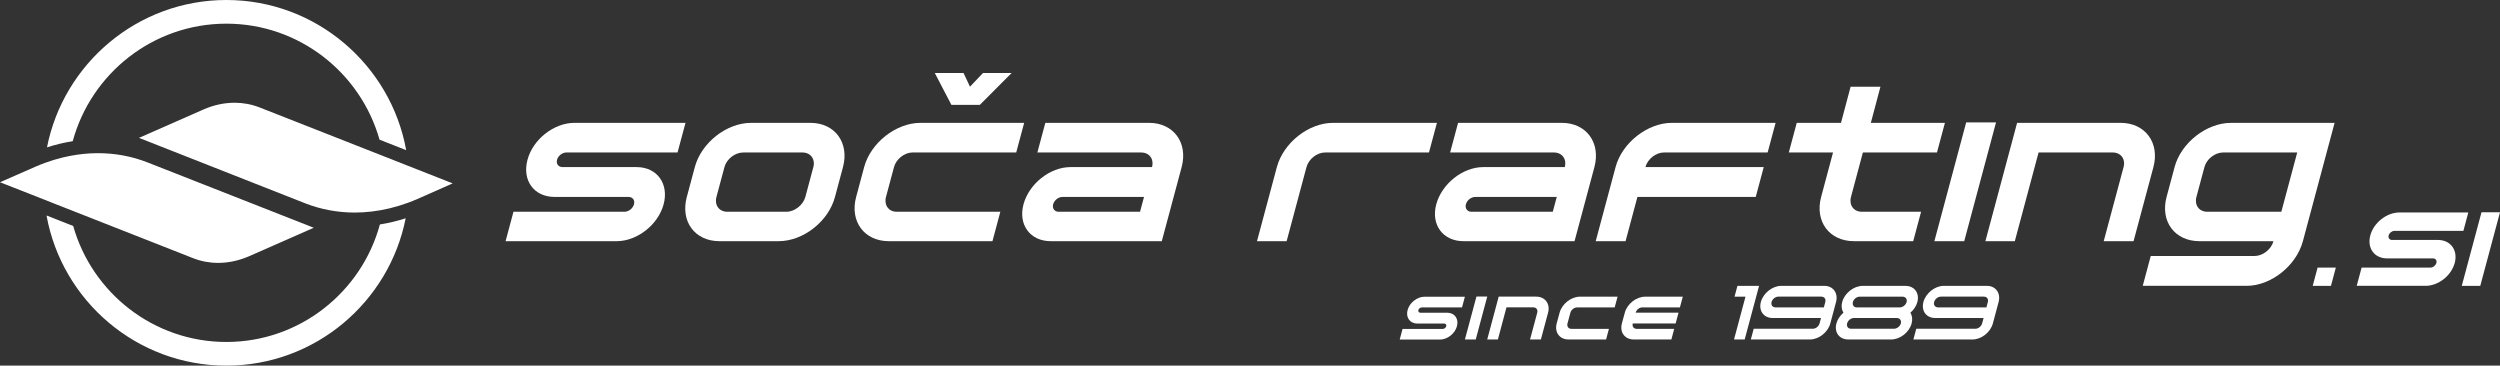 <?xml version="1.0" encoding="utf-8"?>
<!-- Generator: Adobe Illustrator 24.2.1, SVG Export Plug-In . SVG Version: 6.00 Build 0)  -->
<svg version="1.1" id="Layer_1" xmlns="http://www.w3.org/2000/svg" xmlns:xlink="http://www.w3.org/1999/xlink" x="0px" y="0px"
	 viewBox="0 0 590.55 86.37" style="enable-background:new 0 0 590.55 86.37;" xml:space="preserve">
<rect x="0" y="0" width="590.55" height="86.37" fill="#333333" stroke="none"/>
<g fill="#fff">
	<path d="M161.93,29.02l-1.88,7h-26.25c-0.95,0-1.95,0.75-2.21,1.7c-0.27,1,0.33,1.75,1.28,1.75h17.5c4.85,0,7.69,3.95,6.39,8.8
		c-1.29,4.8-6.23,8.7-11.08,8.7h-26.25l1.86-6.95h26.25c0.95,0,1.96-0.8,2.22-1.75c0.27-1-0.33-1.75-1.28-1.75H131
		c-4.85,0-7.71-3.9-6.39-8.8c1.29-4.8,6.23-8.7,11.08-8.7H161.93z"/>
	<path d="M199.13,39.47l-1.89,7.05c-1.55,5.8-7.5,10.45-13.3,10.45h-14c-5.8,0-9.26-4.65-7.7-10.45l1.89-7.05
		c1.54-5.75,7.5-10.45,13.3-10.45h14C197.23,29.02,200.67,33.72,199.13,39.47 M189.56,36.02h-14c-1.95,0-3.92,1.55-4.43,3.45
		l-1.89,7.05c-0.51,1.9,0.61,3.5,2.56,3.5h14c1.9,0,3.93-1.6,4.44-3.5l1.89-7.05C192.64,37.57,191.46,36.02,189.56,36.02"/>
	<path d="M211.18,39.47l-1.89,7.05c-0.51,1.9,0.61,3.5,2.51,3.5h24.5l-1.86,6.95h-24.5c-5.75,0-9.26-4.65-7.7-10.45l1.89-7.05
		c1.54-5.75,7.55-10.45,13.3-10.45h24.5l-1.88,7h-24.5C213.66,36.02,211.69,37.57,211.18,39.47"/>
	<path d="M248.19,56.97c-4.85,0-7.71-3.9-6.42-8.7c1.3-4.85,6.26-8.8,11.11-8.8h19.25c0.51-1.9-0.63-3.45-2.58-3.45h-24.5l1.88-7
		h24.5c5.8,0,9.24,4.7,7.7,10.45l-4.69,17.5H248.19z M250.05,50.02h19.25l0.94-3.5h-19.25c-0.95,0-1.95,0.75-2.22,1.75
		C248.52,49.22,249.1,50.02,250.05,50.02"/>
	<path d="M314.88,29.02h24.55l-1.88,7H313c-1.9,0-3.87,1.55-4.38,3.45l-4.69,17.5h-7l4.69-17.5
		C303.17,33.72,309.13,29.02,314.88,29.02"/>
	<path d="M345.69,56.97c-4.85,0-7.71-3.9-6.42-8.7c1.3-4.85,6.26-8.8,11.11-8.8h19.25c0.51-1.9-0.63-3.45-2.58-3.45h-24.5l1.88-7
		h24.5c5.8,0,9.24,4.7,7.7,10.45l-4.69,17.5H345.69z M347.55,50.02h19.25l0.94-3.5h-19.25c-0.95,0-1.95,0.75-2.22,1.75
		C346.02,49.22,346.6,50.02,347.55,50.02"/>
	<path d="M376.94,56.97l4.69-17.5c1.54-5.75,7.55-10.45,13.3-10.45h24.5l-1.88,7h-24.5c-1.9,0-3.86,1.55-4.37,3.45h27.95l-1.89,7.05
		h-27.95l-2.8,10.45H376.94z"/>
	<path d="M441.93,29.02h17.5l-1.88,7h-17.5l-2.81,10.5c-0.51,1.9,0.61,3.5,2.56,3.5h14l-1.86,6.95h-14c-5.8,0-9.3-4.65-7.75-10.45
		l2.81-10.5h-10.45l1.88-7h10.45l2.27-8.53h7.05L441.93,29.02z"/>
	<polygon points="463.99,56.97 456.94,56.97 464.45,28.92 471.5,28.92 	"/>
	<path d="M475.94,56.97h-6.95l7.49-27.95h24.45c5.8,0,9.29,4.7,7.75,10.45l-4.69,17.5h-7.05l4.69-17.5c0.51-1.9-0.63-3.45-2.58-3.45
		h-17.5L475.94,56.97z"/>
	<path d="M527.03,29.02h24.45l-7.49,27.95c-1.55,5.8-7.53,10.55-13.28,10.55h-24.55l1.89-7.05h24.55c1.9,0,3.91-1.55,4.44-3.5h-17.5
		c-5.8,0-9.3-4.65-7.75-10.45l1.89-7.05C515.22,33.72,521.23,29.02,527.03,29.02 M518.84,46.52c-0.51,1.9,0.61,3.5,2.56,3.5h17.5
		l3.75-14h-17.5c-1.95,0-3.91,1.55-4.42,3.45L518.84,46.52z"/>
	<g>
		<polygon points="550.62,67.52 546.31,67.52 547.46,63.22 551.77,63.22 		"/>
		<path d="M583.06,50.2l-1.16,4.34h-16.28c-0.59,0-1.21,0.47-1.37,1.05c-0.17,0.62,0.21,1.09,0.79,1.09h10.85
			c3.01,0,4.77,2.45,3.96,5.45c-0.8,2.98-3.86,5.39-6.87,5.39h-16.28l1.16-4.31h16.28c0.59,0,1.22-0.5,1.38-1.09
			c0.17-0.62-0.21-1.08-0.79-1.08h-10.85c-3.01,0-4.78-2.42-3.96-5.46c0.8-2.97,3.86-5.39,6.87-5.39H583.06z"/>
		<polygon points="585.89,67.52 581.52,67.52 586.18,50.14 590.55,50.14 		"/>
	</g>
	<polygon points="232.2,17.25 229.13,20.48 227.61,17.25 220.82,17.25 224.74,24.77 231.46,24.77 238.96,17.25 	"/>
	<g>
		<path d="M106.93,43.32l-10.47-4.12l0,0l-5.94-2.34l0,0l-29.2-11.48c-1.88-0.74-3.87-1.11-5.9-1.11c-2.45,0-4.96,0.54-7.38,1.6
			l-15.21,6.7L72.03,48c3.75,1.48,7.74,2.21,11.79,2.21c2.69,0,5.42-0.34,8.13-0.98c0.03-0.01,0.07-0.02,0.1-0.02
			c1.45-0.35,2.9-0.79,4.34-1.32c0,0,0,0,0.01,0v0c0.73-0.27,1.46-0.56,2.19-0.88L106.93,43.32z"/>
		<path d="M53.47,5.59c17.2,0,31.72,11.61,36.18,27.4l6.3,2.48C92.3,15.33,74.65,0,53.47,0C32.52,0,15.01,15,11.1,34.81
			c2.01-0.65,4.04-1.14,6.08-1.46C21.52,17.38,36.14,5.59,53.47,5.59z"/>
		<path d="M12.02,47.78l33.6,13.21c1.88,0.74,3.87,1.11,5.9,1.11c2.45,0,4.96-0.54,7.38-1.6l15.21-6.7l-39.2-15.41
			c-3.75-1.48-7.74-2.21-11.79-2.21c-2.22,0-4.46,0.23-6.69,0.67l0,0l0,0c-0.48,0.09-0.96,0.2-1.44,0.31
			c-0.03,0.01-0.06,0.02-0.1,0.02c-1.45,0.35-2.9,0.79-4.34,1.32c0,0,0,0,0,0l0,0c-0.73,0.27-1.46,0.56-2.19,0.88L0,43.05
			l10.47,4.11l0,0L12.02,47.78z"/>
		<path d="M53.47,80.78c-17.2,0-31.72-11.61-36.18-27.4l-6.3-2.48c3.65,20.14,21.3,35.47,42.48,35.47c20.95,0,38.45-15,42.36-34.81
			c-2.01,0.65-4.05,1.14-6.09,1.46C85.41,68.99,70.79,80.78,53.47,80.78z"/>
	</g>
	<g>
		<path d="M346.04,70.08l-0.68,2.54h-9.51c-0.34,0-0.71,0.27-0.8,0.61c-0.1,0.36,0.12,0.64,0.46,0.64h6.34
			c1.76,0,2.79,1.43,2.31,3.19c-0.46,1.74-2.26,3.15-4.01,3.15h-9.51l0.67-2.51h9.51c0.34,0,0.71-0.29,0.81-0.63
			c0.1-0.36-0.12-0.64-0.47-0.64h-6.34c-1.76,0-2.79-1.41-2.32-3.19c0.47-1.74,2.26-3.15,4.01-3.15H346.04z"/>
		<polygon points="348.6,80.19 346.04,80.19 348.77,70.04 351.32,70.04 		"/>
		<path d="M353.83,80.19h-2.52l2.71-10.12h8.86c2.1,0,3.36,1.7,2.81,3.78l-1.7,6.33h-2.56l1.7-6.33c0.18-0.69-0.23-1.25-0.93-1.25
			h-6.34L353.83,80.19z"/>
		<path d="M370.96,73.86l-0.69,2.55c-0.18,0.69,0.22,1.27,0.91,1.27h8.88l-0.67,2.51h-8.88c-2.08,0-3.35-1.68-2.79-3.78l0.69-2.55
			c0.56-2.08,2.73-3.78,4.81-3.78h8.88l-0.68,2.54h-8.88C371.86,72.61,371.15,73.17,370.96,73.86"/>
		<path d="M383.12,76.41l0.69-2.55c0.56-2.08,2.73-3.78,4.82-3.78h8.88l-0.68,2.53h-8.88c-0.69,0-1.4,0.56-1.58,1.25h10.13
			l-0.68,2.55h-10.13c-0.18,0.69,0.22,1.27,0.91,1.27h8.88l-0.67,2.51h-8.88C383.83,80.2,382.56,78.51,383.12,76.41"/>
		<polygon points="412.32,70.08 409.73,70.08 410.42,67.52 415.53,67.52 412.13,80.19 409.61,80.19 		"/>
		<path d="M413.58,80.19l0.68-2.53h13.95c0.71,0,1.42-0.56,1.61-1.27l0.34-1.27h-11.42c-2.1,0-3.35-1.68-2.79-3.78
			c0.56-2.1,2.73-3.82,4.83-3.82h10.15c2.1,0,3.34,1.72,2.78,3.82l-1.35,5.05c-0.57,2.12-2.72,3.8-4.82,3.8H413.58z M430.83,72.61
			l0.34-1.27c0.19-0.71-0.22-1.27-0.93-1.27h-10.15c-0.71,0-1.42,0.56-1.61,1.27c-0.19,0.69,0.22,1.27,0.93,1.27H430.83z"/>
		<path d="M433.8,76.39c0.26-0.96,0.88-1.86,1.66-2.53c-0.42-0.65-0.56-1.56-0.3-2.51c0.56-2.1,2.73-3.82,4.83-3.82h10.13
			c2.12,0,3.36,1.72,2.8,3.82c-0.26,0.96-0.86,1.86-1.65,2.51c0.43,0.67,0.55,1.57,0.3,2.53c-0.57,2.12-2.72,3.8-4.84,3.8h-10.13
			C434.48,80.19,433.23,78.51,433.8,76.39 M449.02,76.39c0.19-0.71-0.26-1.27-0.95-1.27h-10.13c-0.71,0-1.42,0.56-1.61,1.27
			c-0.19,0.7,0.22,1.27,0.93,1.27h10.13C448.08,77.66,448.83,77.1,449.02,76.39 M437.69,71.35c-0.18,0.69,0.22,1.27,0.93,1.27h10.13
			c0.69,0,1.44-0.56,1.63-1.27c0.19-0.71-0.26-1.27-0.95-1.27h-10.13C438.59,70.08,437.87,70.64,437.69,71.35"/>
		<path d="M451.98,80.19l0.68-2.53h13.95c0.71,0,1.42-0.56,1.61-1.27l0.34-1.27h-11.42c-2.1,0-3.35-1.68-2.79-3.78
			c0.56-2.1,2.73-3.82,4.83-3.82h10.15c2.1,0,3.34,1.72,2.78,3.82l-1.35,5.05c-0.57,2.12-2.72,3.8-4.82,3.8H451.98z M469.23,72.61
			l0.34-1.27c0.19-0.71-0.22-1.27-0.93-1.27h-10.15c-0.71,0-1.42,0.56-1.61,1.27c-0.19,0.69,0.22,1.27,0.93,1.27H469.23z"/>
	</g>
</g>
</svg>

